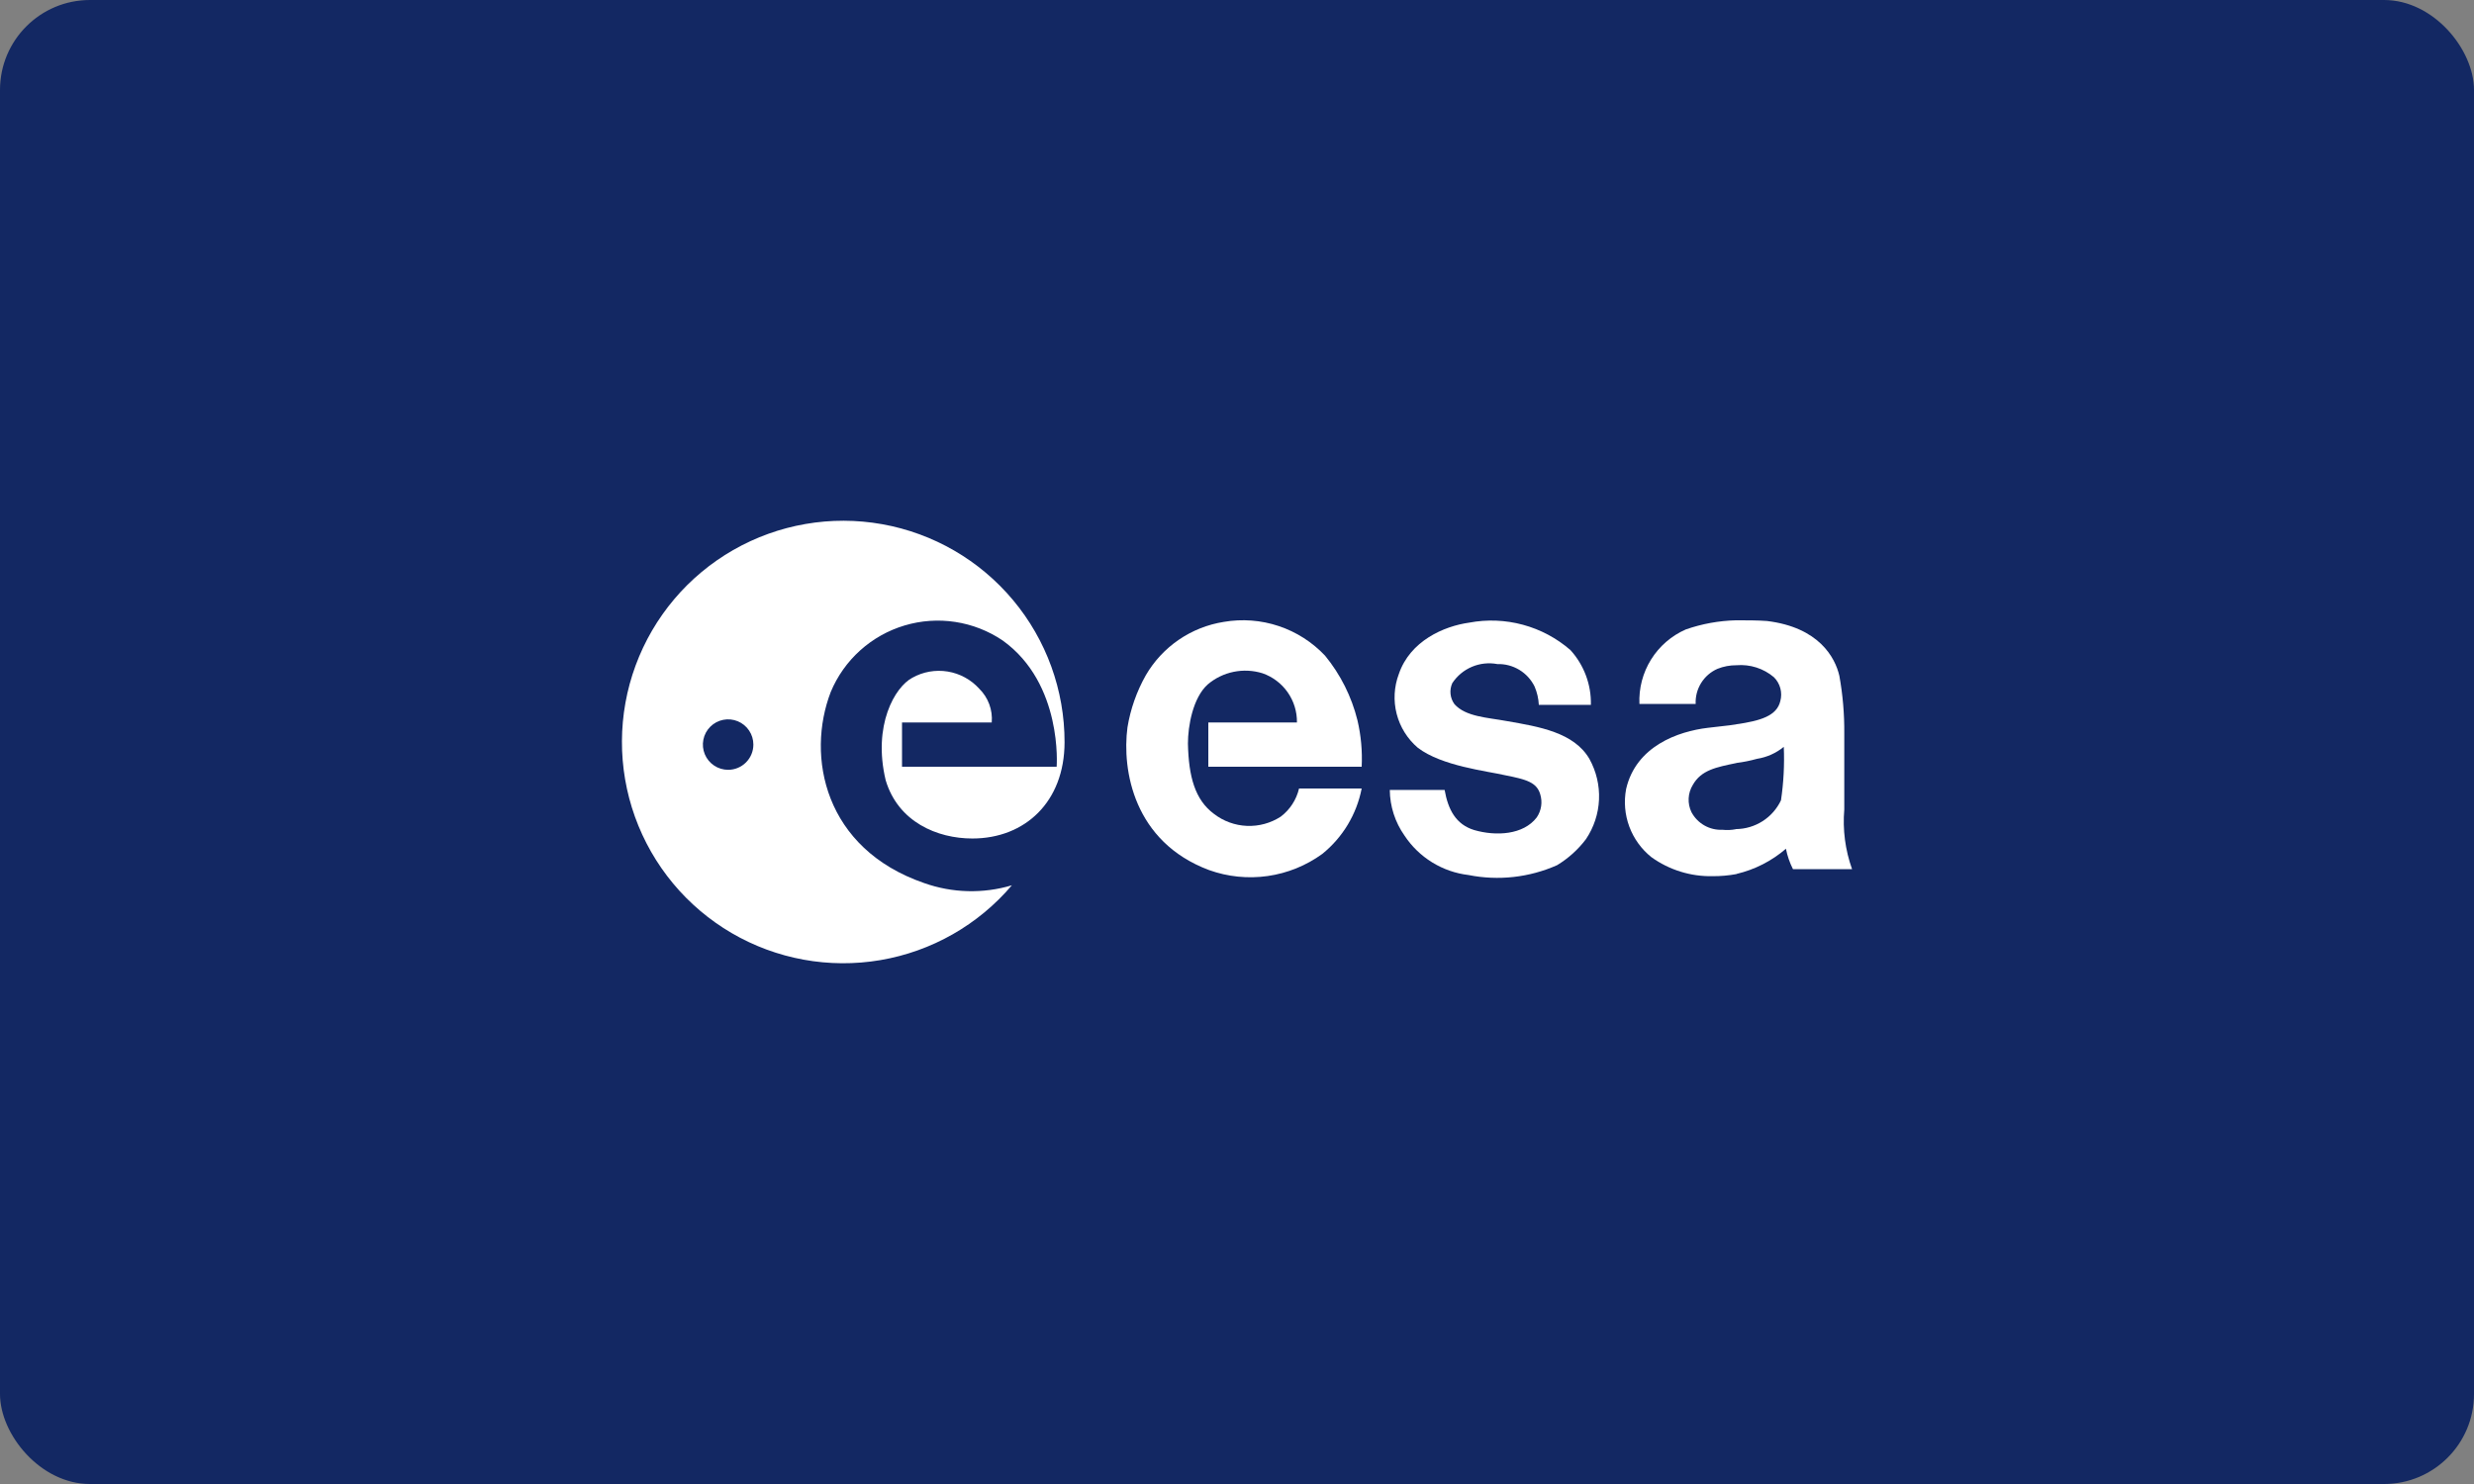 <svg width="330" height="198" viewBox="0 0 330 198" fill="none" xmlns="http://www.w3.org/2000/svg">
<rect x="0" y="0" width="330" height="198" fill="#808080" stroke="none"/>
<g clip-path="url(#clip0_7285_75923)">
<rect width="330" height="198" rx="12" fill="#132863"/>
<path d="M200.948 96.201C198.415 95.732 195.507 95.638 194.007 93.952C193.713 93.551 193.532 93.078 193.482 92.584C193.432 92.089 193.515 91.59 193.723 91.138C194.363 90.171 195.274 89.415 196.342 88.964C197.41 88.513 198.588 88.388 199.727 88.603C200.756 88.572 201.773 88.839 202.655 89.371C203.536 89.904 204.246 90.679 204.697 91.605C205.028 92.379 205.219 93.205 205.26 94.046H212.205C212.266 91.349 211.289 88.731 209.474 86.734C207.646 85.145 205.481 83.99 203.143 83.357C200.804 82.723 198.353 82.627 195.972 83.075C192.594 83.544 188.092 85.513 186.588 89.924C185.945 91.627 185.844 93.486 186.297 95.248C186.751 97.011 187.737 98.59 189.122 99.771C192.312 102.212 198.314 102.869 200.755 103.433C203.566 103.987 204.976 104.371 205.443 105.963C205.605 106.48 205.647 107.028 205.568 107.564C205.488 108.1 205.288 108.611 204.983 109.059C203.199 111.402 199.542 111.592 196.633 110.747C194.194 110 193.16 108.026 192.694 105.397H185.38C185.4 107.583 186.087 109.711 187.349 111.496C188.304 112.939 189.563 114.157 191.037 115.064C192.511 115.971 194.165 116.546 195.884 116.749C199.865 117.542 203.994 117.082 207.703 115.432C209.193 114.529 210.498 113.351 211.548 111.961C212.603 110.395 213.205 108.568 213.287 106.682C213.37 104.796 212.929 102.923 212.015 101.271C209.952 97.703 205.264 96.952 200.948 96.201Z" fill="white"/>
<path d="M176.745 87.48C175.041 85.672 172.916 84.314 170.56 83.528C168.204 82.742 165.689 82.552 163.241 82.974C161.085 83.314 159.031 84.13 157.23 85.363C155.429 86.597 153.925 88.217 152.83 90.105C151.616 92.259 150.79 94.609 150.389 97.048C149.638 102.768 151.234 112.336 161.275 116.089C163.777 116.986 166.461 117.258 169.093 116.883C171.725 116.507 174.225 115.494 176.376 113.932C179.101 111.733 180.961 108.642 181.629 105.205H173.276C172.924 106.701 172.062 108.028 170.837 108.958C169.497 109.827 167.919 110.258 166.323 110.192C164.727 110.126 163.19 109.566 161.926 108.589C159.393 106.712 158.551 103.62 158.455 99.209C158.455 96.865 159.112 93.12 161.081 91.33C162.075 90.483 163.268 89.902 164.547 89.639C165.827 89.376 167.152 89.442 168.4 89.829C169.759 90.301 170.934 91.189 171.759 92.368C172.584 93.546 173.017 94.955 172.996 96.393H161.175V102.297H181.631C181.733 100.217 181.543 98.133 181.068 96.105C180.285 92.945 178.809 89.998 176.745 87.48Z" fill="white"/>
<path d="M246.003 107.994V97.863C246.025 95.284 245.806 92.709 245.348 90.171C244.786 87.732 242.627 83.699 235.686 82.854C234.395 82.762 233.011 82.762 231.627 82.762H231.564C229.285 82.819 227.028 83.229 224.874 83.978C222.958 84.816 221.34 86.215 220.234 87.99C219.128 89.766 218.586 91.834 218.679 93.924H226.18C226.135 92.94 226.389 91.966 226.908 91.129C227.427 90.292 228.188 89.632 229.09 89.236C229.895 88.915 230.755 88.753 231.621 88.758C232.519 88.683 233.423 88.786 234.281 89.06C235.139 89.335 235.934 89.775 236.621 90.358C237.032 90.767 237.327 91.277 237.476 91.837C237.625 92.397 237.623 92.987 237.47 93.546C237 95.516 234.843 96.171 231.566 96.642V96.651C230.459 96.836 229.168 96.926 227.789 97.111C223.85 97.579 218.221 99.55 216.904 105.271C216.587 106.951 216.734 108.685 217.328 110.288C217.923 111.89 218.943 113.3 220.278 114.367C222.653 116.072 225.516 116.962 228.439 116.902C229.509 116.909 230.578 116.815 231.631 116.62V116.603C234.066 116.029 236.326 114.876 238.221 113.242C238.406 114.188 238.721 115.104 239.158 115.963H247.042C246.129 113.412 245.774 110.694 246.003 107.994ZM237.561 106.777C237.022 107.916 236.173 108.881 235.112 109.56C234.05 110.24 232.819 110.607 231.559 110.62V110.631C230.964 110.75 230.354 110.777 229.751 110.712C228.912 110.751 228.078 110.552 227.348 110.137C226.618 109.723 226.02 109.11 225.623 108.369C225.343 107.793 225.213 107.156 225.245 106.516C225.277 105.876 225.471 105.255 225.808 104.71C226.933 102.742 228.904 102.367 231.625 101.804V101.795C232.553 101.679 233.47 101.494 234.371 101.242C235.679 101.036 236.908 100.486 237.933 99.647C238.036 102.03 237.912 104.416 237.561 106.775V106.777Z" fill="white"/>
<path d="M123.252 117.816C109.959 113.228 107.497 100.929 110.813 92.318C111.694 90.204 113.034 88.311 114.737 86.778C116.439 85.245 118.46 84.109 120.655 83.453C122.85 82.796 125.163 82.635 127.427 82.982C129.692 83.329 131.851 84.175 133.748 85.458C141.795 91.228 140.944 102.296 140.944 102.296H120.318V96.392H132.285C132.356 95.567 132.243 94.736 131.956 93.96C131.669 93.183 131.215 92.479 130.625 91.897C129.522 90.675 128.036 89.865 126.412 89.598C124.788 89.332 123.121 89.626 121.686 90.433C119.366 91.661 116.389 96.77 118.138 104.1C119.798 109.667 125.012 111.877 129.706 111.875C136.697 111.875 141.99 107.008 141.999 99.038C142.008 92.104 139.576 85.388 135.129 80.068C130.682 74.748 124.505 71.163 117.679 69.941C110.854 68.72 103.816 69.94 97.8 73.388C91.784 76.835 87.174 82.291 84.778 88.797C82.381 95.304 82.352 102.447 84.694 108.973C87.037 115.499 91.602 120.993 97.589 124.49C103.576 127.987 110.603 129.266 117.438 128.101C124.274 126.936 130.481 123.402 134.972 118.119C131.132 119.265 127.027 119.159 123.252 117.816ZM97.128 102.711C96.462 102.712 95.811 102.516 95.256 102.146C94.702 101.777 94.269 101.252 94.013 100.636C93.758 100.021 93.69 99.344 93.82 98.691C93.949 98.037 94.269 97.436 94.74 96.965C95.21 96.493 95.811 96.172 96.464 96.042C97.117 95.912 97.794 95.978 98.41 96.233C99.026 96.487 99.552 96.919 99.922 97.473C100.292 98.027 100.49 98.678 100.49 99.344C100.49 100.236 100.136 101.092 99.506 101.723C98.875 102.354 98.02 102.71 97.128 102.711Z" fill="white"/>
</g>
<defs>
<clipPath id="clip0_7285_75923">
<rect width="330" height="198" fill="white"/>
</clipPath>
</defs>
</svg>
